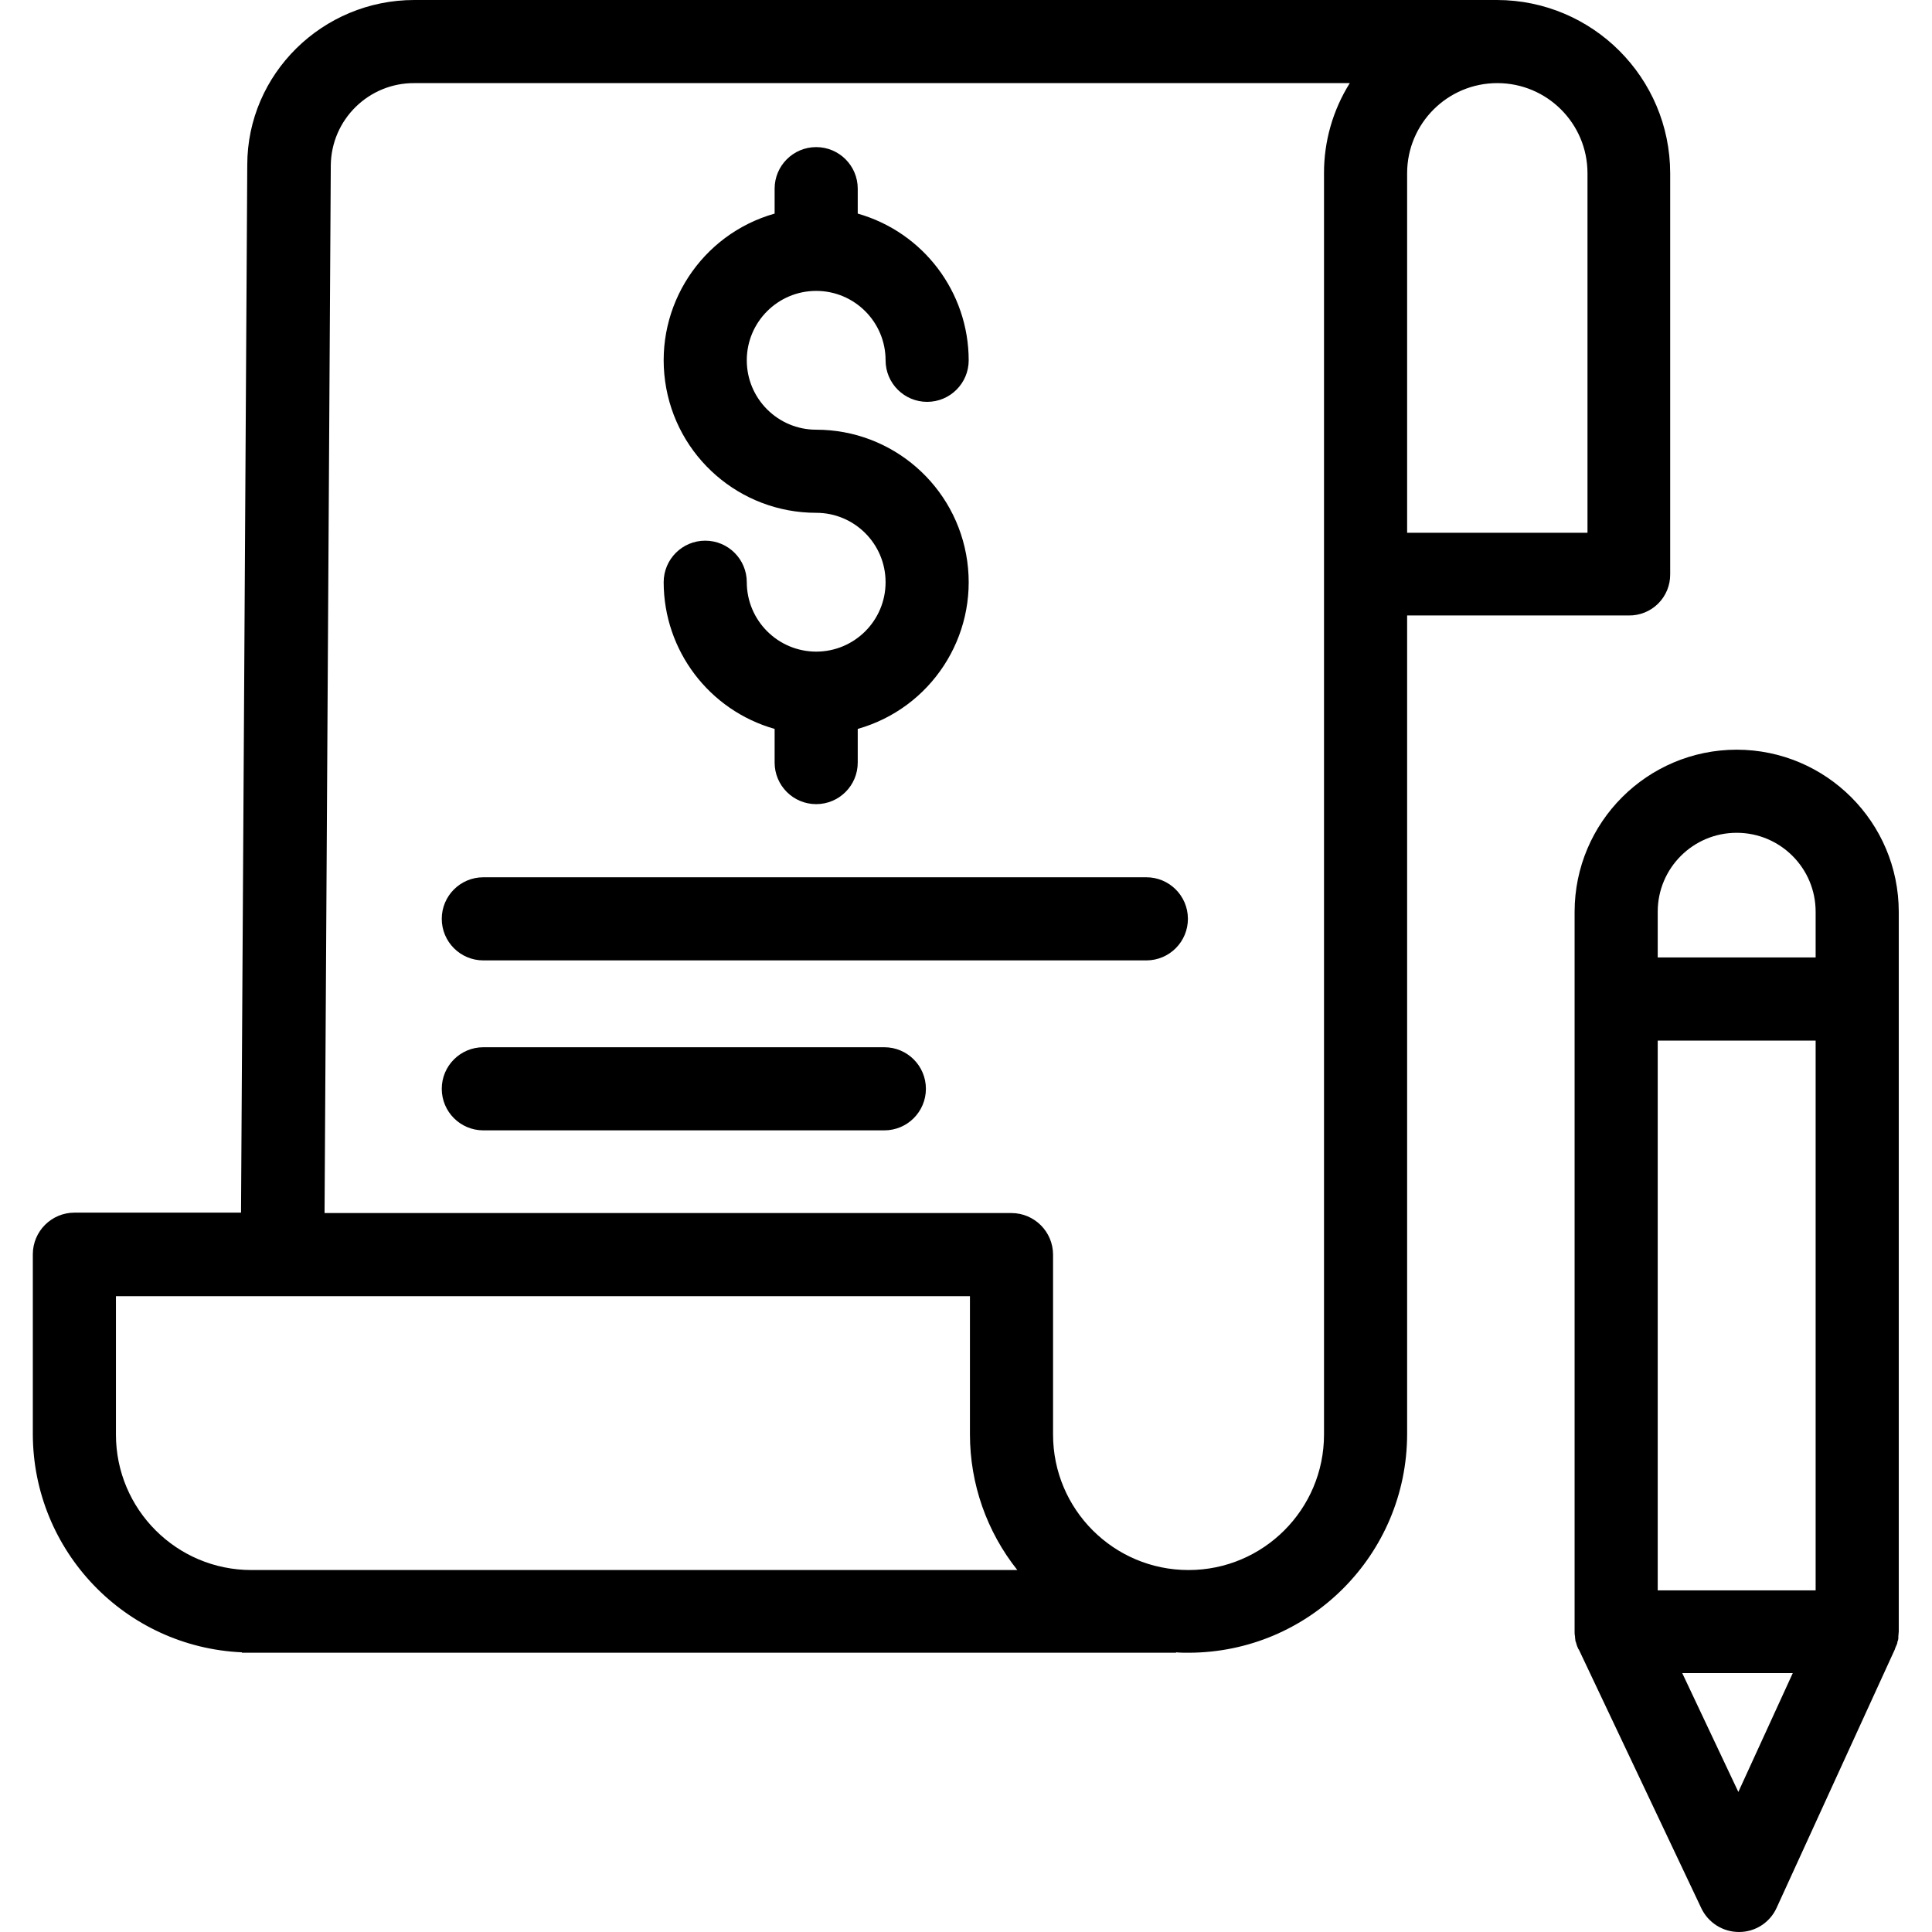 <svg height="464pt" viewBox="-7 0 464 464.9" width="464pt" xmlns="http://www.w3.org/2000/svg"><path d="m188.949 156.801c-9.215-.016-16.684-7.484-16.699-16.699 0-5.523-4.477-10-10-10s-10 4.477-10 10c.02 16.406 10.918 30.812 26.699 35.297v8.102c0 5.523 4.477 10 10 10 5.523 0 10-4.477 10-10v-8.102c17.625-4.988 28.867-22.211 26.348-40.352-2.52-18.145-18.031-31.648-36.348-31.648-9.223 0-16.699-7.477-16.699-16.699 0-9.223 7.477-16.699 16.699-16.699 9.223 0 16.699 7.477 16.699 16.699 0 5.523 4.48 10 10 10 5.523 0 10-4.477 10-10-.02-16.406-10.914-30.812-26.699-35.301v-6c0-5.52-4.477-10-10-10-5.523 0-10 4.48-10 10v6c-17.621 4.992-28.867 22.215-26.348 40.355 2.52 18.141 18.031 31.648 36.348 31.645 9.223 0 16.699 7.477 16.699 16.703 0 9.223-7.477 16.699-16.699 16.699zm0 0"/><path d="m394.449 138.199v-96.5c-.02-23.02-18.68-41.676-41.699-41.699h-260.5c-22.102 0-40.199 17.801-40.199 39.699l-1.5 252.102h-40.102c-5.516.016-9.984 4.484-10 10v43.301c.062 28.121 22.207 51.234 50.301 52.5v.098h224.801v-.098c1 .098 2 .098 3 .098 29.035-.035 52.562-23.562 52.598-52.598v-197h53.301c2.648.047 5.207-.977 7.09-2.84 1.883-1.867 2.934-4.41 2.91-7.062zm-374 207v-33.301h205.5v33.301c.012 11.844 4.031 23.332 11.402 32.602h-184.301c-18.004-.004-32.598-14.598-32.602-32.602zm290.699-303.5v303.5c0 18.004-14.594 32.602-32.598 32.602-18.004 0-32.602-14.598-32.602-32.602v-43.301c-.016-5.516-4.484-9.984-10-10h-165.301l1.5-252.098c.113-11.047 9.156-19.91 20.203-19.801h225c-4.074 6.504-6.223 14.027-6.203 21.699zm63.301 86.5h-43.301v-86.5c0-11.984 9.719-21.699 21.703-21.699 11.984 0 21.699 9.715 21.699 21.699v86.5zm0 0"/><path d="m268.352 211.102h-159.5c-5.523 0-10 4.477-10 10 0 5.52 4.477 10 10 10h159.598c5.523-.027 9.977-4.527 9.949-10.051-.027-5.523-4.527-9.977-10.047-9.949zm0 0"/><path d="m205.352 252h-96.5c-5.523 0-10 4.477-10 10s4.477 10 10 10h96.5c5.52 0 10-4.477 10-10s-4.48-10-10-10zm0 0"/><path d="m410.449 180.398c-21.527.027-38.973 17.473-39 39v173.301c-.016.371.02.742.102 1.102v.199c0 .301.098.5.098.801-.012.109.023.219.102.301.055.234.121.469.199.699 0 .098.102.199.102.301.098.199.199.5.301.699 0 .055.043.098.098.098l29.5 62.301c1.66 3.469 5.156 5.68 9 5.699h.102c3.875-.004 7.391-2.27 9-5.797l28.5-62.301v-.102c.098-.199.199-.5.301-.699.008-.074.043-.145.098-.199.113-.254.184-.523.199-.801 0-.102 0-.102.102-.199.082-.293.117-.598.102-.902v-.199c0-.301.098-.699.098-1.098v-173.203c-.027-21.527-17.473-38.973-39-39zm-19 202.301v-132.301h38v132.301zm19-182.301c10.496-.004 19.004 8.508 19 19v11h-38v-11c-.004-10.492 8.504-19.004 19-19zm.402 230.801-13.5-28.598h26.598zm0 0"/></svg>